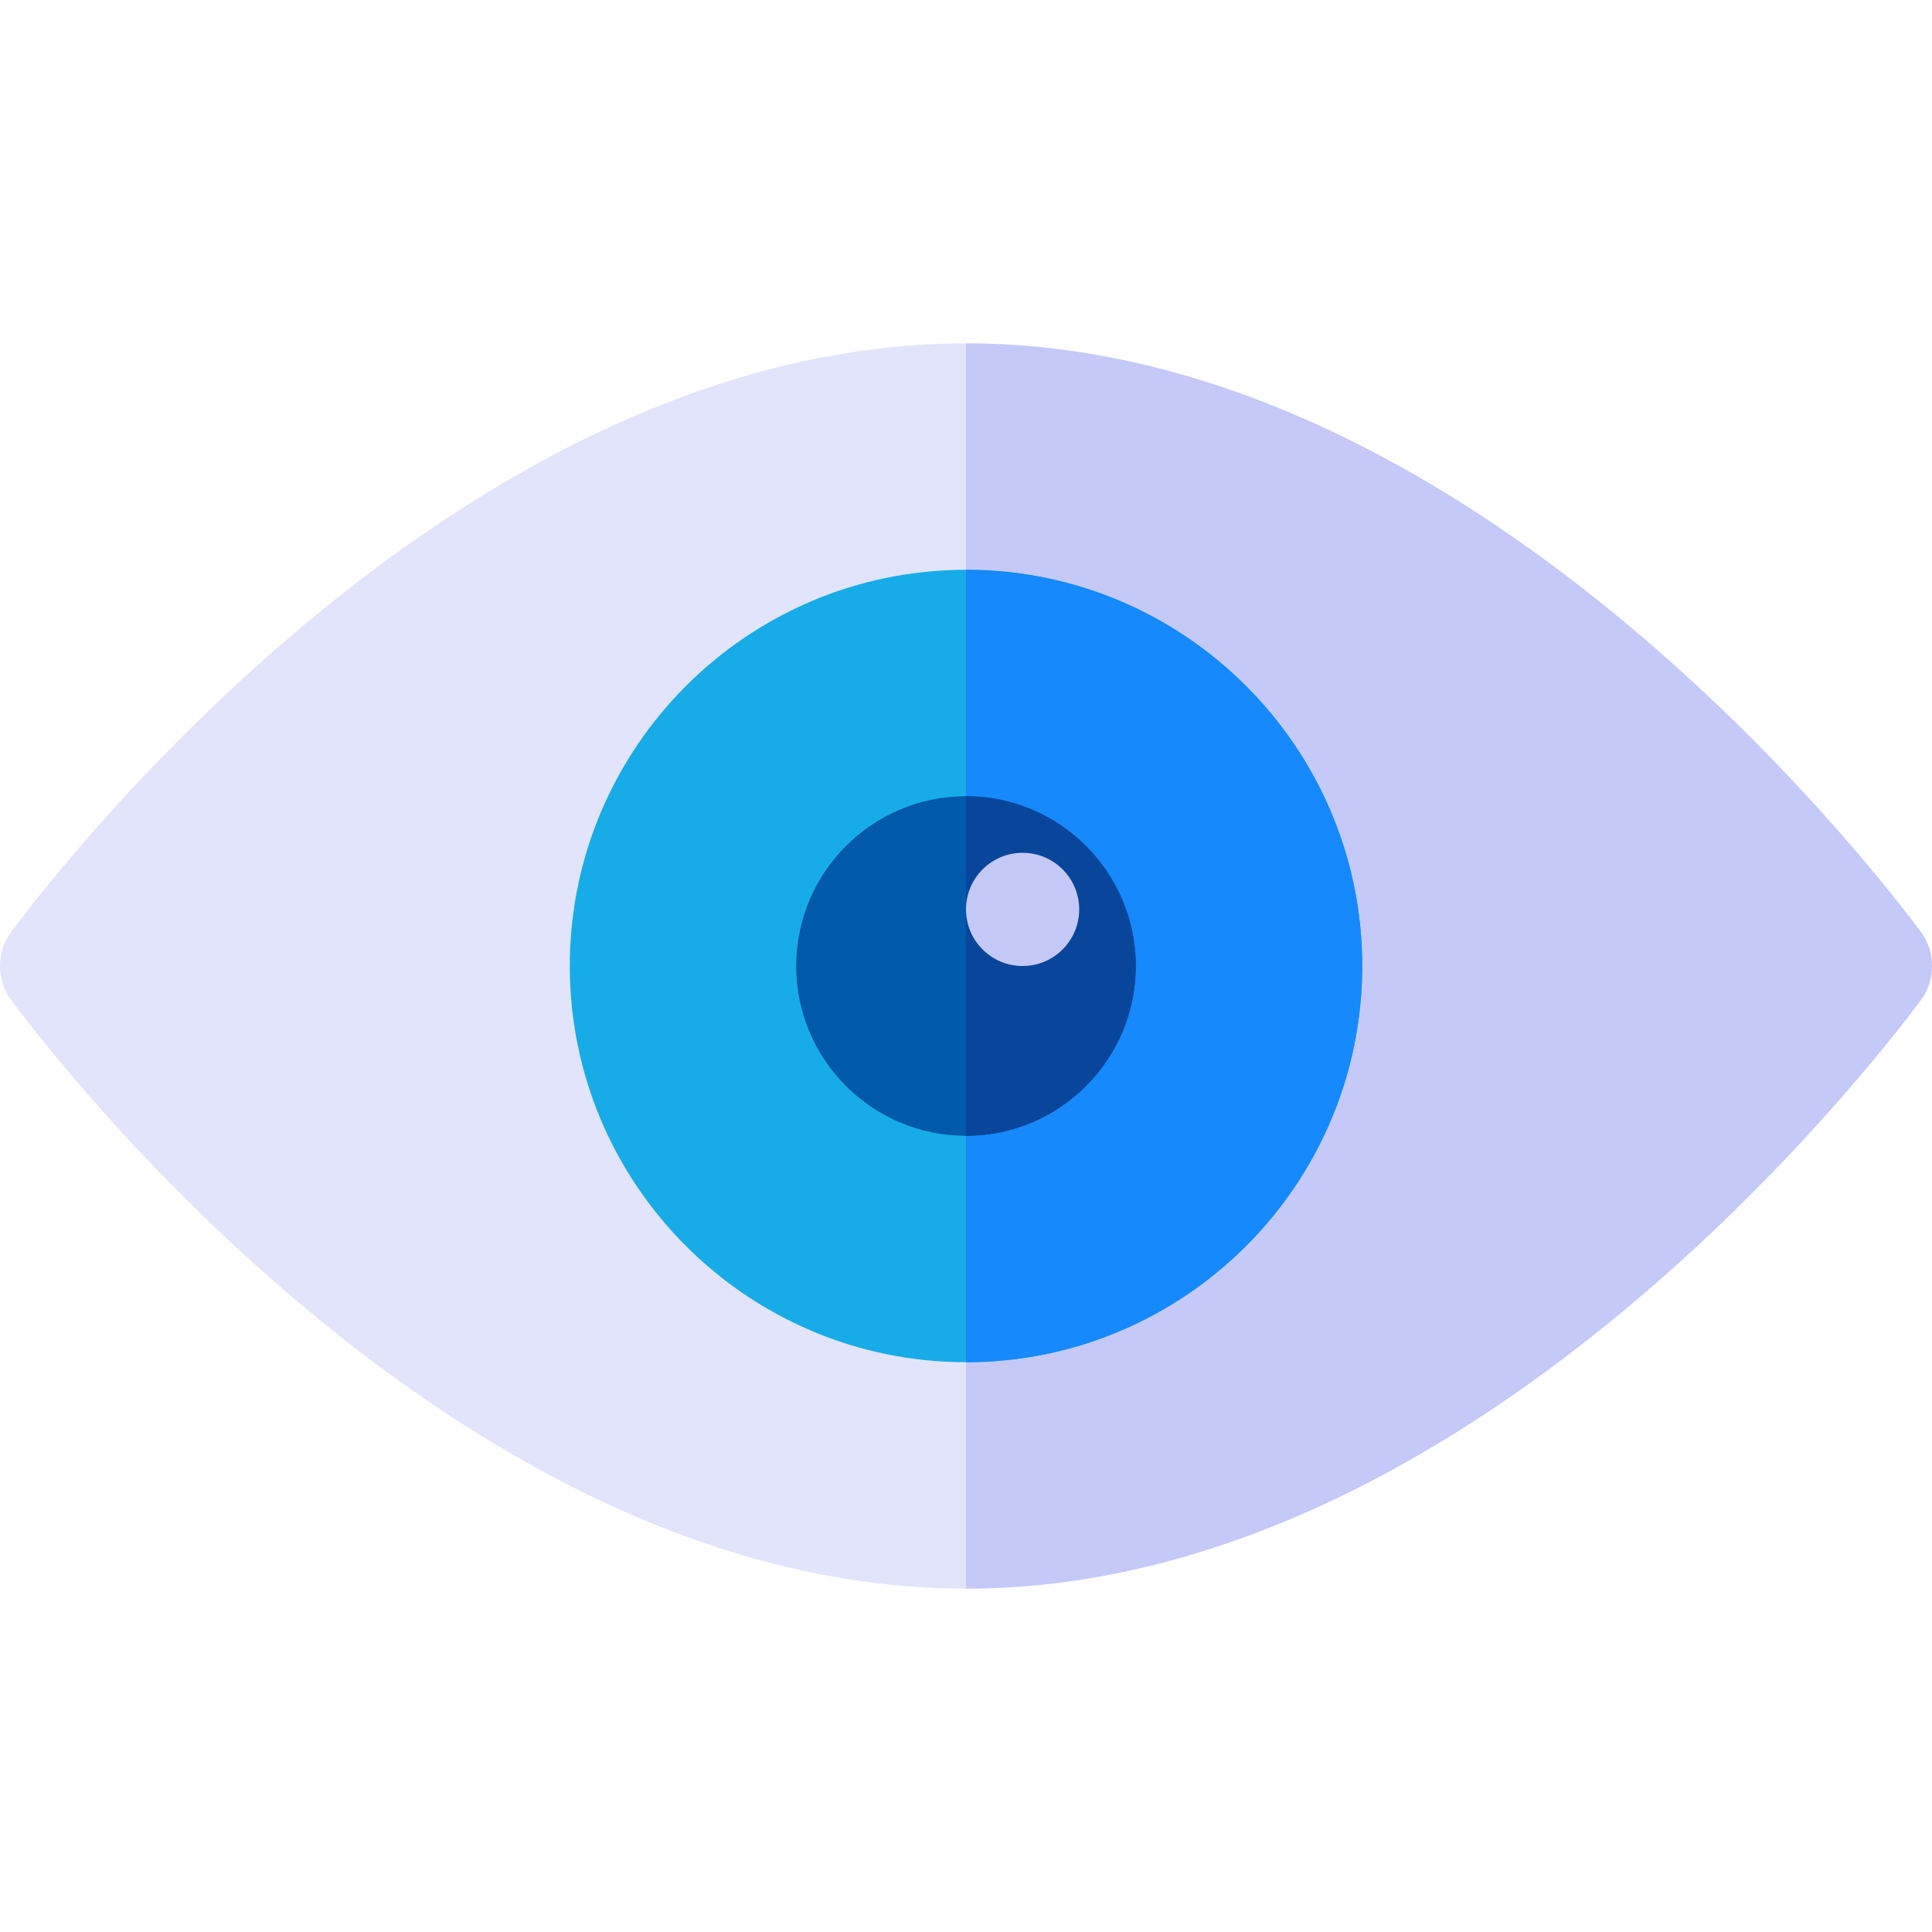 <?xml version="1.0" encoding="iso-8859-1"?>
<!-- Generator: Adobe Illustrator 19.0.0, SVG Export Plug-In . SVG Version: 6.00 Build 0)  -->
<svg version="1.1" id="Capa_1" xmlns="http://www.w3.org/2000/svg" xmlns:xlink="http://www.w3.org/1999/xlink" x="0px" y="0px"
	 viewBox="0 0 512.001 512.001" style="enable-background:new 0 0 512.001 512.001;" xml:space="preserve">
<path style="fill:#E1E4FB;" d="M509.3,247.3C504.5,241.001,394.6,91.001,256,91.001S7.501,241.001,2.701,247.3
	c-3.602,5.101-3.602,12.301,0,17.401c4.799,6.3,114.7,156.3,253.299,156.3s248.5-150,253.3-156.3
	C512.901,259.601,512.901,252.402,509.3,247.3z"/>
<path style="fill:#C5C9F7;" d="M509.3,264.701c-4.8,6.3-114.7,156.3-253.3,156.3v-330c138.6,0,248.5,150,253.3,156.299
	C512.901,252.402,512.901,259.601,509.3,264.701z"/>
<path style="fill:#17ACE8;" d="M256,151.001c-57.9,0-105,47.1-105,105s47.1,105,105,105s105-47.1,105-105S313.9,151.001,256,151.001
	z"/>
<path style="fill:#1689FC;" d="M361,256.001c0,57.9-47.1,105-105,105v-210C313.9,151.001,361,198.102,361,256.001z"/>
<path style="fill:#0059AA;" d="M256,301.001c-24.814,0-45-20.186-45-45s20.186-45,45-45s45,20.186,45,45
	S280.815,301.001,256,301.001z"/>
<path style="fill:#08469C;" d="M301,256.001c0-24.814-20.186-45-45-45v90C280.815,301.001,301,280.816,301,256.001z"/>
<circle style="fill:#C5C9F7;" cx="271" cy="241.001" r="15"/>
<g>
</g>
<g>
</g>
<g>
</g>
<g>
</g>
<g>
</g>
<g>
</g>
<g>
</g>
<g>
</g>
<g>
</g>
<g>
</g>
<g>
</g>
<g>
</g>
<g>
</g>
<g>
</g>
<g>
</g>
</svg>
